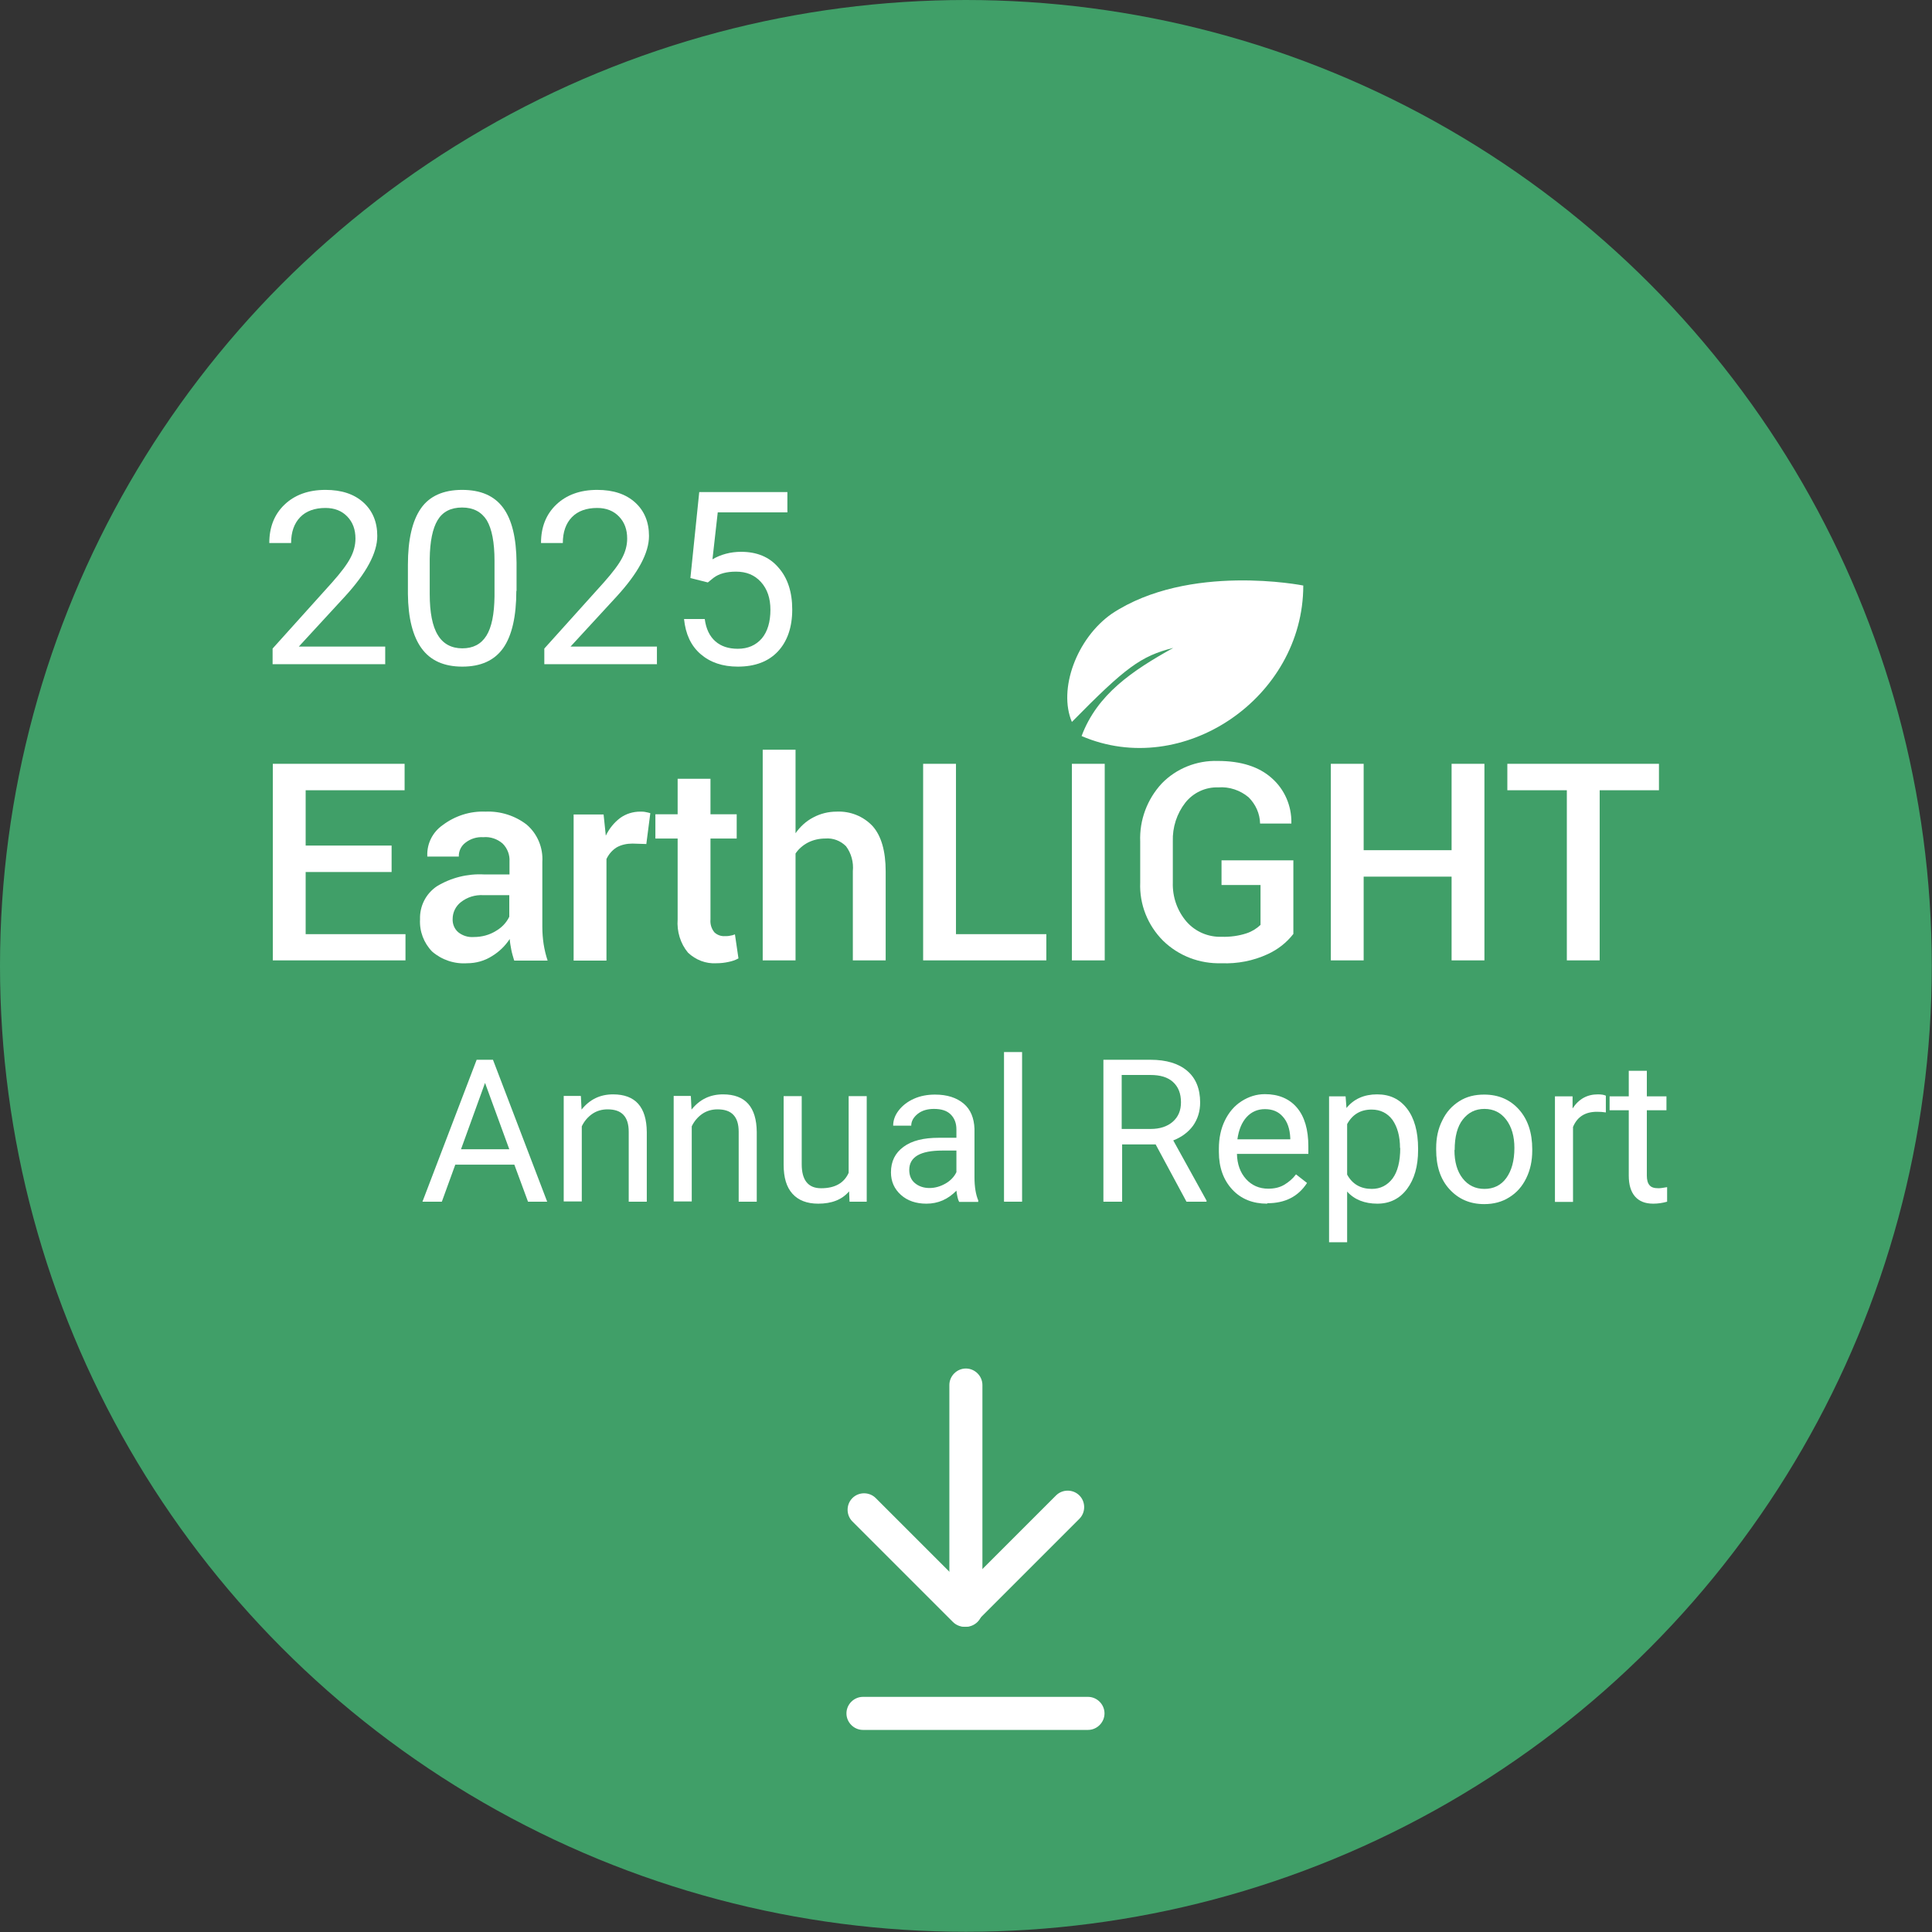 <?xml version="1.0" encoding="UTF-8"?>
<svg id="Layer_1" data-name="Layer 1" xmlns="http://www.w3.org/2000/svg" viewBox="0 0 87.67 87.67">
  <rect x="0" y="0" width="87.67" height="87.67" fill="#333333" stroke="none"/>
  <defs>
    <style>
      .cls-1 {
        fill: #409f68;
      }

      .cls-2 {
        fill: #fff;
      }
    </style>
  </defs>
  <circle class="cls-1" cx="43.83" cy="43.83" r="43.83"/>
  <g>
    <g>
      <path class="cls-2" d="M23.36,52.85h-2.7l-.61,1.68h-.88l2.46-6.44h.74l2.46,6.44h-.87l-.62-1.68ZM20.92,52.15h2.19l-1.1-3.01-1.09,3.01Z"/>
      <path class="cls-2" d="M26.36,49.75l.03.6c.37-.46.84-.69,1.43-.69,1.01,0,1.52.57,1.53,1.71v3.16h-.82v-3.17c0-.35-.08-.6-.24-.77-.16-.17-.4-.25-.72-.25-.26,0-.5.07-.7.21-.2.14-.36.33-.47.56v3.41h-.82v-4.79h.77Z"/>
      <path class="cls-2" d="M31.35,49.75l.03.6c.37-.46.84-.69,1.43-.69,1.01,0,1.52.57,1.53,1.71v3.16h-.82v-3.17c0-.35-.08-.6-.24-.77-.16-.17-.4-.25-.72-.25-.26,0-.5.07-.7.21-.2.14-.36.33-.47.56v3.41h-.82v-4.79h.77Z"/>
      <path class="cls-2" d="M38.53,54.06c-.32.38-.79.56-1.4.56-.51,0-.9-.15-1.17-.45-.27-.3-.4-.73-.4-1.32v-3.11h.82v3.09c0,.72.29,1.09.88,1.09.62,0,1.04-.23,1.25-.7v-3.48h.82v4.79h-.78l-.02-.47Z"/>
      <path class="cls-2" d="M43.52,54.53c-.05-.09-.09-.26-.12-.5-.38.39-.83.59-1.36.59-.47,0-.86-.13-1.16-.4-.3-.27-.45-.61-.45-1.02,0-.5.19-.88.57-1.16.38-.28.91-.41,1.6-.41h.8v-.38c0-.29-.09-.51-.26-.68-.17-.17-.42-.25-.76-.25-.29,0-.54.07-.73.22s-.3.33-.3.54h-.82c0-.24.08-.47.25-.69.17-.22.4-.4.69-.53s.61-.19.96-.19c.55,0,.98.14,1.3.41s.47.66.49,1.14v2.2c0,.44.06.79.17,1.05v.07h-.86ZM42.17,53.91c.26,0,.5-.07.73-.2.23-.13.4-.31.5-.52v-.98h-.64c-1,0-1.5.29-1.5.88,0,.26.09.46.26.6s.39.22.66.22Z"/>
      <path class="cls-2" d="M46.38,54.53h-.82v-6.79h.82v6.79Z"/>
      <path class="cls-2" d="M52.43,51.93h-1.51v2.6h-.85v-6.44h2.13c.73,0,1.28.17,1.67.5s.59.81.59,1.44c0,.4-.11.75-.32,1.05-.22.3-.52.52-.9.67l1.51,2.73v.05h-.91l-1.4-2.6ZM50.91,51.23h1.3c.42,0,.76-.11,1.01-.33s.37-.51.37-.88c0-.4-.12-.7-.36-.92s-.58-.32-1.03-.32h-1.3v2.45Z"/>
      <path class="cls-2" d="M57.5,54.62c-.65,0-1.18-.21-1.58-.64s-.61-1-.61-1.71v-.15c0-.47.09-.9.27-1.27.18-.37.43-.67.76-.88.33-.21.68-.32,1.06-.32.62,0,1.11.21,1.45.61.35.41.52,1,.52,1.76v.34h-3.24c.01.47.15.85.41,1.14.26.29.6.44,1.01.44.29,0,.53-.06.73-.18.2-.12.38-.27.53-.47l.5.39c-.4.62-1,.92-1.8.92ZM57.4,50.33c-.33,0-.61.12-.83.36-.22.24-.36.58-.42,1.01h2.4v-.06c-.02-.42-.13-.74-.34-.97-.2-.23-.47-.34-.81-.34Z"/>
      <path class="cls-2" d="M64.35,52.19c0,.73-.17,1.32-.5,1.76s-.78.67-1.35.67-1.04-.18-1.37-.55v2.3h-.82v-6.62h.75l.04.53c.33-.41.8-.62,1.39-.62s1.03.22,1.36.65c.33.43.5,1.04.5,1.81v.07ZM63.53,52.1c0-.54-.12-.96-.34-1.28-.23-.31-.55-.47-.95-.47-.5,0-.87.22-1.11.66v2.29c.24.44.62.65,1.12.65.39,0,.7-.16.94-.47.23-.31.35-.77.35-1.39Z"/>
      <path class="cls-2" d="M65.17,52.1c0-.47.09-.89.28-1.26.18-.38.44-.66.77-.87s.7-.3,1.13-.3c.65,0,1.18.23,1.58.68.4.45.6,1.05.6,1.8v.06c0,.47-.09.88-.27,1.25-.18.37-.43.66-.77.87-.33.21-.71.31-1.14.31-.65,0-1.17-.23-1.58-.68s-.6-1.05-.6-1.79v-.06ZM66,52.19c0,.53.12.96.37,1.28.25.32.58.48.99.48s.75-.16.99-.49c.24-.33.37-.78.37-1.37,0-.52-.12-.95-.37-1.28-.25-.33-.58-.49-.99-.49s-.73.16-.98.48c-.25.32-.37.78-.37,1.38Z"/>
      <path class="cls-2" d="M72.87,50.48c-.12-.02-.26-.03-.4-.03-.54,0-.9.23-1.09.69v3.4h-.82v-4.79h.8v.55c.28-.43.66-.64,1.15-.64.16,0,.28.02.36.06v.76Z"/>
      <path class="cls-2" d="M74.73,48.59v1.16h.89v.63h-.89v2.97c0,.19.04.34.12.43.08.1.21.14.41.14.09,0,.22-.02.39-.05v.66c-.21.06-.42.09-.63.09-.37,0-.64-.11-.83-.33s-.28-.54-.28-.94v-2.97h-.87v-.63h.87v-1.16h.82Z"/>
    </g>
    <g>
      <path class="cls-2" d="M17.49,30.14h-5.12v-.71l2.7-3c.4-.45.68-.82.83-1.11.15-.28.23-.58.23-.88,0-.41-.12-.74-.37-1-.25-.26-.58-.39-.99-.39-.49,0-.88.14-1.15.42-.27.28-.41.67-.41,1.17h-.99c0-.72.23-1.3.69-1.74s1.08-.67,1.86-.67c.73,0,1.3.19,1.72.57s.63.89.63,1.52c0,.77-.49,1.68-1.47,2.75l-2.09,2.27h3.92v.81Z"/>
      <path class="cls-2" d="M23.43,26.81c0,1.16-.2,2.03-.59,2.59-.4.57-1.02.85-1.86.85s-1.45-.28-1.85-.83c-.4-.55-.61-1.38-.62-2.47v-1.32c0-1.15.2-2,.59-2.56s1.02-.84,1.87-.84,1.46.27,1.86.81c.4.54.6,1.37.61,2.49v1.29ZM22.44,25.45c0-.84-.12-1.45-.35-1.84-.24-.38-.61-.58-1.12-.58s-.88.19-1.11.57-.35.97-.36,1.76v1.59c0,.84.12,1.47.37,1.87.24.4.62.6,1.11.6s.85-.19,1.09-.57c.24-.38.36-.98.37-1.79v-1.62Z"/>
      <path class="cls-2" d="M29.82,30.14h-5.12v-.71l2.7-3c.4-.45.68-.82.83-1.11.15-.28.23-.58.23-.88,0-.41-.12-.74-.37-1-.25-.26-.58-.39-.99-.39-.49,0-.88.14-1.15.42-.27.28-.41.67-.41,1.17h-.99c0-.72.23-1.3.69-1.74s1.08-.67,1.86-.67c.73,0,1.3.19,1.72.57s.63.89.63,1.52c0,.77-.49,1.68-1.47,2.75l-2.09,2.27h3.92v.81Z"/>
      <path class="cls-2" d="M31.33,26.22l.4-3.89h4v.92h-3.16l-.24,2.13c.38-.22.82-.34,1.3-.34.71,0,1.28.23,1.69.71.42.47.63,1.11.63,1.91s-.22,1.44-.65,1.9-1.04.69-1.82.69c-.69,0-1.25-.19-1.69-.57-.44-.38-.68-.91-.75-1.59h.94c.06.45.22.78.48,1.01.26.23.6.34,1.02.34.46,0,.82-.16,1.09-.47.26-.31.39-.75.39-1.3,0-.52-.14-.94-.43-1.26s-.66-.47-1.13-.47c-.43,0-.77.09-1.02.28l-.26.21-.79-.2Z"/>
    </g>
    <g>
      <path class="cls-2" d="M59.14,26.57c0,5.1-5.46,8.81-10.06,6.83.71-1.9,2.31-2.97,4.16-4-1.47.37-2.17.89-4.6,3.36-.63-1.48.21-3.79,1.81-4.91,3.5-2.32,8.69-1.28,8.69-1.28"/>
      <polygon class="cls-2" points="12.38 34.66 12.38 43.58 18.4 43.58 18.4 42.39 13.87 42.39 13.87 39.57 17.77 39.57 17.77 38.37 13.87 38.37 13.87 35.86 18.36 35.86 18.36 34.66 12.38 34.66"/>
      <path class="cls-2" d="M21.5,42.52c.36,0,.71-.09,1.01-.28.26-.15.47-.37.6-.64v-.98h-1.18c-.37-.02-.73.09-1.02.32-.23.18-.37.46-.37.76-.01.23.08.45.25.6.2.16.45.24.71.22h0ZM23.33,43.58c-.05-.17-.1-.33-.13-.49-.03-.16-.06-.32-.07-.48-.21.32-.48.58-.81.78-.33.21-.72.32-1.12.32-.58.04-1.15-.15-1.59-.53-.38-.39-.58-.92-.55-1.46-.02-.6.26-1.16.76-1.5.64-.39,1.39-.58,2.14-.54h1.16v-.58c.02-.3-.09-.6-.31-.82-.24-.21-.56-.32-.88-.29-.29-.02-.58.07-.81.25-.2.15-.31.39-.3.63h-1.43v-.04c-.02-.55.24-1.07.7-1.39.56-.42,1.24-.64,1.94-.61.67-.03,1.34.18,1.87.59.49.42.75,1.05.71,1.69v2.95c0,.26.02.53.06.79.04.25.1.5.18.74h-1.51Z"/>
      <path class="cls-2" d="M29.34,38.3l-.64-.02c-.25,0-.51.05-.73.18-.2.13-.35.31-.45.52v4.61h-1.49v-6.63h1.36l.1.96c.15-.31.37-.59.65-.8.26-.19.58-.29.91-.29.08,0,.17,0,.25.02.07.01.14.03.21.05l-.18,1.39Z"/>
      <path class="cls-2" d="M32.24,35.34v1.61h1.19v1.1h-1.19v3.67c-.02.21.04.42.18.59.13.12.3.18.47.17.08,0,.16,0,.24-.02.08-.01.15-.03.22-.06l.16,1.09c-.14.08-.3.13-.45.16-.18.04-.36.06-.55.06-.48.03-.94-.15-1.29-.48-.35-.42-.51-.97-.47-1.51v-3.67h-1.01v-1.1h1.01v-1.61h1.48Z"/>
      <path class="cls-2" d="M36.1,37.81c.21-.3.48-.55.81-.72.32-.17.68-.26,1.05-.26.62-.03,1.22.21,1.64.66.39.44.59,1.13.59,2.05v4.04h-1.49v-4.05c.04-.4-.07-.81-.31-1.13-.25-.25-.59-.38-.94-.35-.27,0-.54.06-.78.18-.23.12-.43.29-.57.5v4.85h-1.49v-9.56h1.49v3.79Z"/>
      <polygon class="cls-2" points="43.38 42.39 47.48 42.39 47.48 43.58 41.89 43.58 41.89 34.66 43.38 34.66 43.38 42.39"/>
      <rect class="cls-2" x="48.64" y="34.66" width="1.49" height="8.92"/>
      <path class="cls-2" d="M58.69,42.38c-.31.4-.71.71-1.17.92-.65.3-1.37.44-2.09.41-.99.03-1.94-.33-2.65-1.02-.7-.7-1.08-1.65-1.04-2.64v-1.86c-.04-.98.32-1.93.98-2.64.66-.68,1.59-1.05,2.54-1.02,1.05,0,1.87.26,2.45.78.58.51.9,1.25.89,2.02v.04h-1.42c-.01-.45-.2-.87-.52-1.19-.38-.32-.88-.49-1.38-.45-.58-.02-1.13.24-1.49.69-.39.5-.59,1.12-.57,1.76v1.87c-.02.65.2,1.28.62,1.77.4.46.99.71,1.6.69.38.01.77-.04,1.13-.16.24-.08.45-.21.63-.38v-1.81h-1.77v-1.12h3.26v3.33Z"/>
      <polygon class="cls-2" points="67.36 43.58 65.87 43.58 65.87 39.78 61.88 39.78 61.88 43.58 60.39 43.58 60.39 34.66 61.88 34.66 61.88 38.58 65.87 38.58 65.87 34.66 67.36 34.66 67.36 43.58"/>
      <polygon class="cls-2" points="68.4 34.66 68.4 35.86 71.1 35.86 71.1 43.58 72.59 43.58 72.59 35.86 75.28 35.86 75.28 34.66 68.4 34.66"/>
    </g>
  </g>
  <g>
    <path class="cls-2" d="M43.77,73.82c-.2,0-.39-.08-.53-.22l-4.56-4.56c-.29-.29-.29-.77,0-1.06s.77-.29,1.06,0l4.03,4.03,4.15-4.15c.29-.29.77-.29,1.06,0s.29.77,0,1.06l-4.68,4.68c-.14.14-.33.22-.53.22Z"/>
    <path class="cls-2" d="M43.83,73.82c-.41,0-.75-.34-.75-.75v-10.22c0-.41.34-.75.75-.75s.75.34.75.75v10.22c0,.41-.34.75-.75.75Z"/>
    <path class="cls-2" d="M49.37,78.5h-10.21c-.41,0-.75-.34-.75-.75s.34-.75.75-.75h10.21c.41,0,.75.34.75.75s-.34.75-.75.75Z"/>
  </g>
</svg>